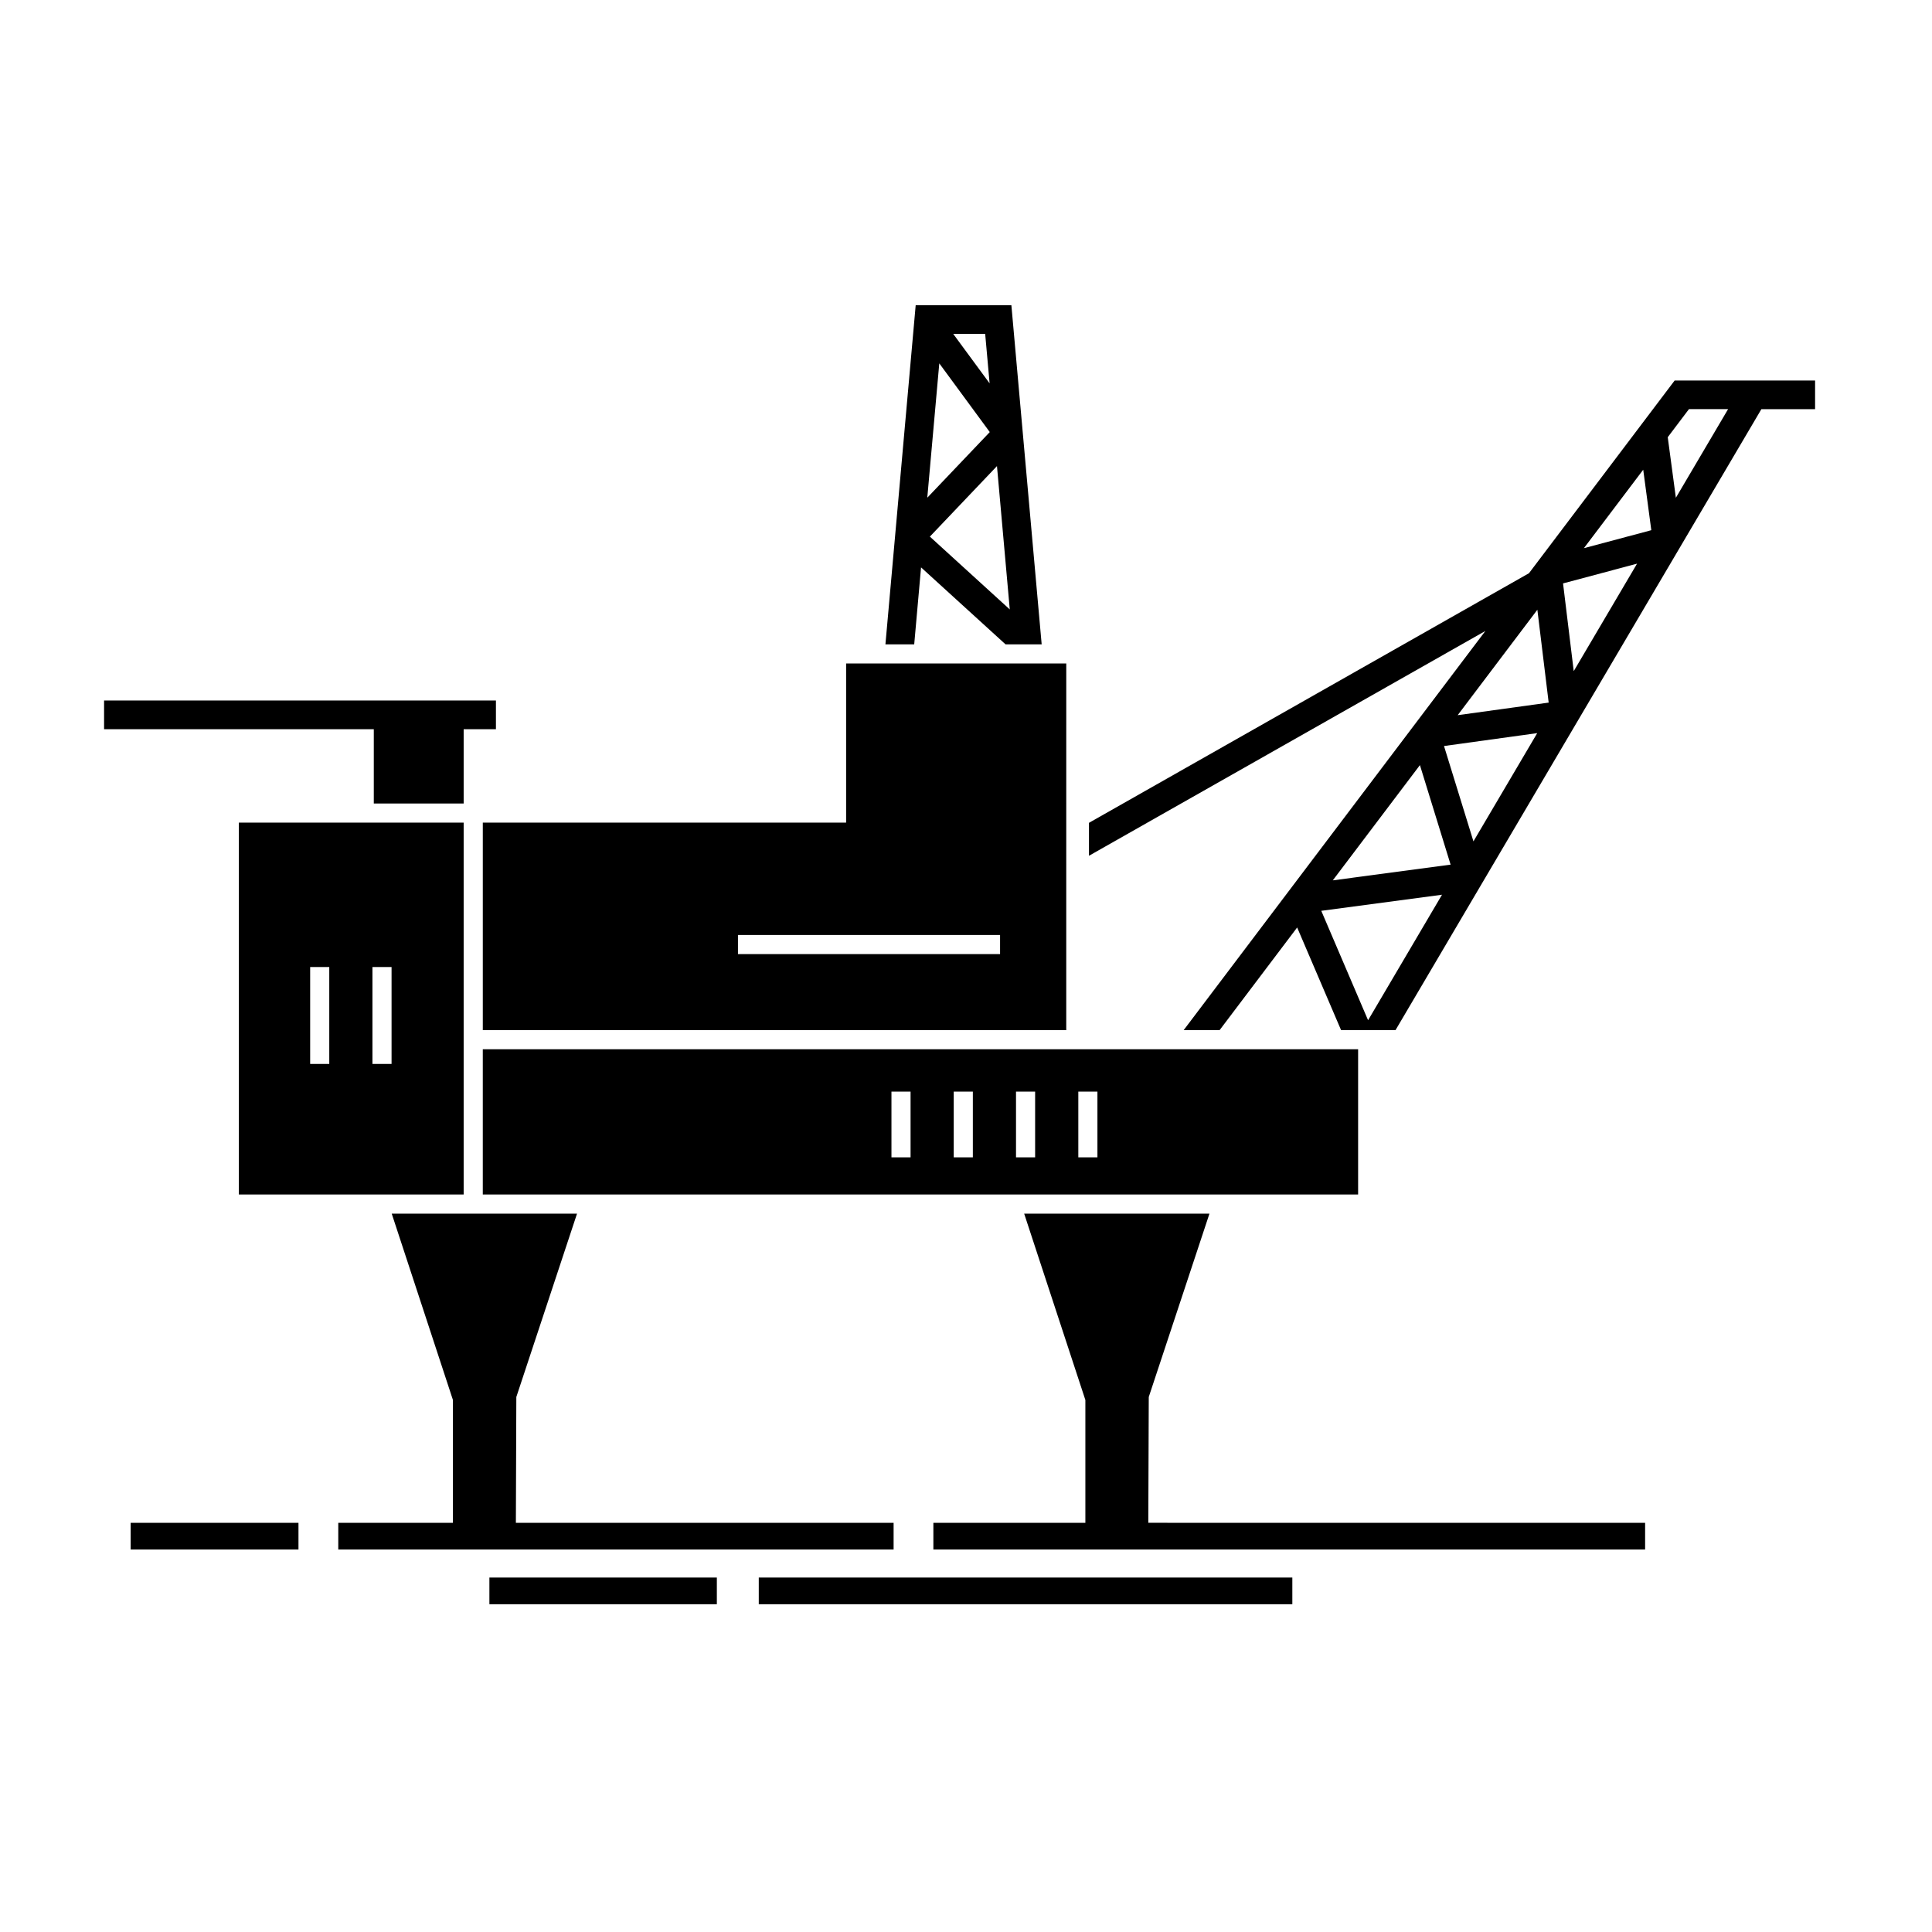 <?xml version="1.0" encoding="UTF-8"?>
<!-- Uploaded to: ICON Repo, www.svgrepo.com, Generator: ICON Repo Mixer Tools -->
<svg fill="#000000" width="800px" height="800px" version="1.1" viewBox="144 144 512 512" xmlns="http://www.w3.org/2000/svg">
 <path d="m207.3 362v98.555h59.574v-98.555zm23.961 63.949h-5.066v-25.676h5.066zm11.441-25.676h5.066v25.676h-5.066zm183.87-80.449h-58.34v42.18h-96.285v54.996h154.62zm-17.547 77.023h-69.457v-5.066h69.461v5.066zm-137.08 63.707h231.97v-38.492h-231.97zm157.82-27.27h5.066v17.426h-5.066zm-16.512 0h5.066v17.426h-5.066zm-16.504 0h5.066v17.426h-5.066zm-16.504 0h5.066v17.426h-5.066zm6.422-208.4-8.02 89.875h7.629l1.812-20.395 22.391 20.395h9.574l-8.027-89.875zm19.633 33.621-16.559 17.391 3.18-35.598zm-9.688-26.023h8.469l1.176 13.113zm14.988 73.023-21.176-19.297 17.785-18.691zm176.21-60.68-38.617 51.086-115.96 65.781-0.645 0.367v8.73l105.05-59.574-79.961 105.79h9.523l20.559-27.211 11.645 27.211h14.414l96.965-164.57h14.234v-7.598h-37.207zm-33.395 85.371-24.117 3.336 21.121-27.945zm-34.121 16.566 8.133 26.375-31.223 4.168zm31.086-8.477-16.902 28.684-7.801-25.266zm26.457-44.91-16.781 28.48-2.832-23.25zm3.777-8.871-17.863 4.766 15.719-20.793zm20.348-32.078-13.84 23.488-2.152-16.051 5.621-7.438zm-107.81 132.95 31.996-4.266-19.594 33.266zm-322.57-55.73v7.598h71.477v19.688h23.816v-19.688h8.551v-7.598zm109.13 217.91 0.121-33.344 16.086-48.586h-49.109l16.223 49.387v32.547h-30.387v7.082h147.17v-7.082h-100.11zm172.66 0h-5.059l0.121-33.344 16.086-48.586h-49.105l16.219 49.387v32.547h-40.281v7.082h188.62v-7.082h-126.6zm-108.29 21.582h141.4v-7.082h-141.4zm-71.387 0h60.277v-7.082h-60.277zm-95.07-14.5h44.473v-7.082h-44.473z"/>
</svg>